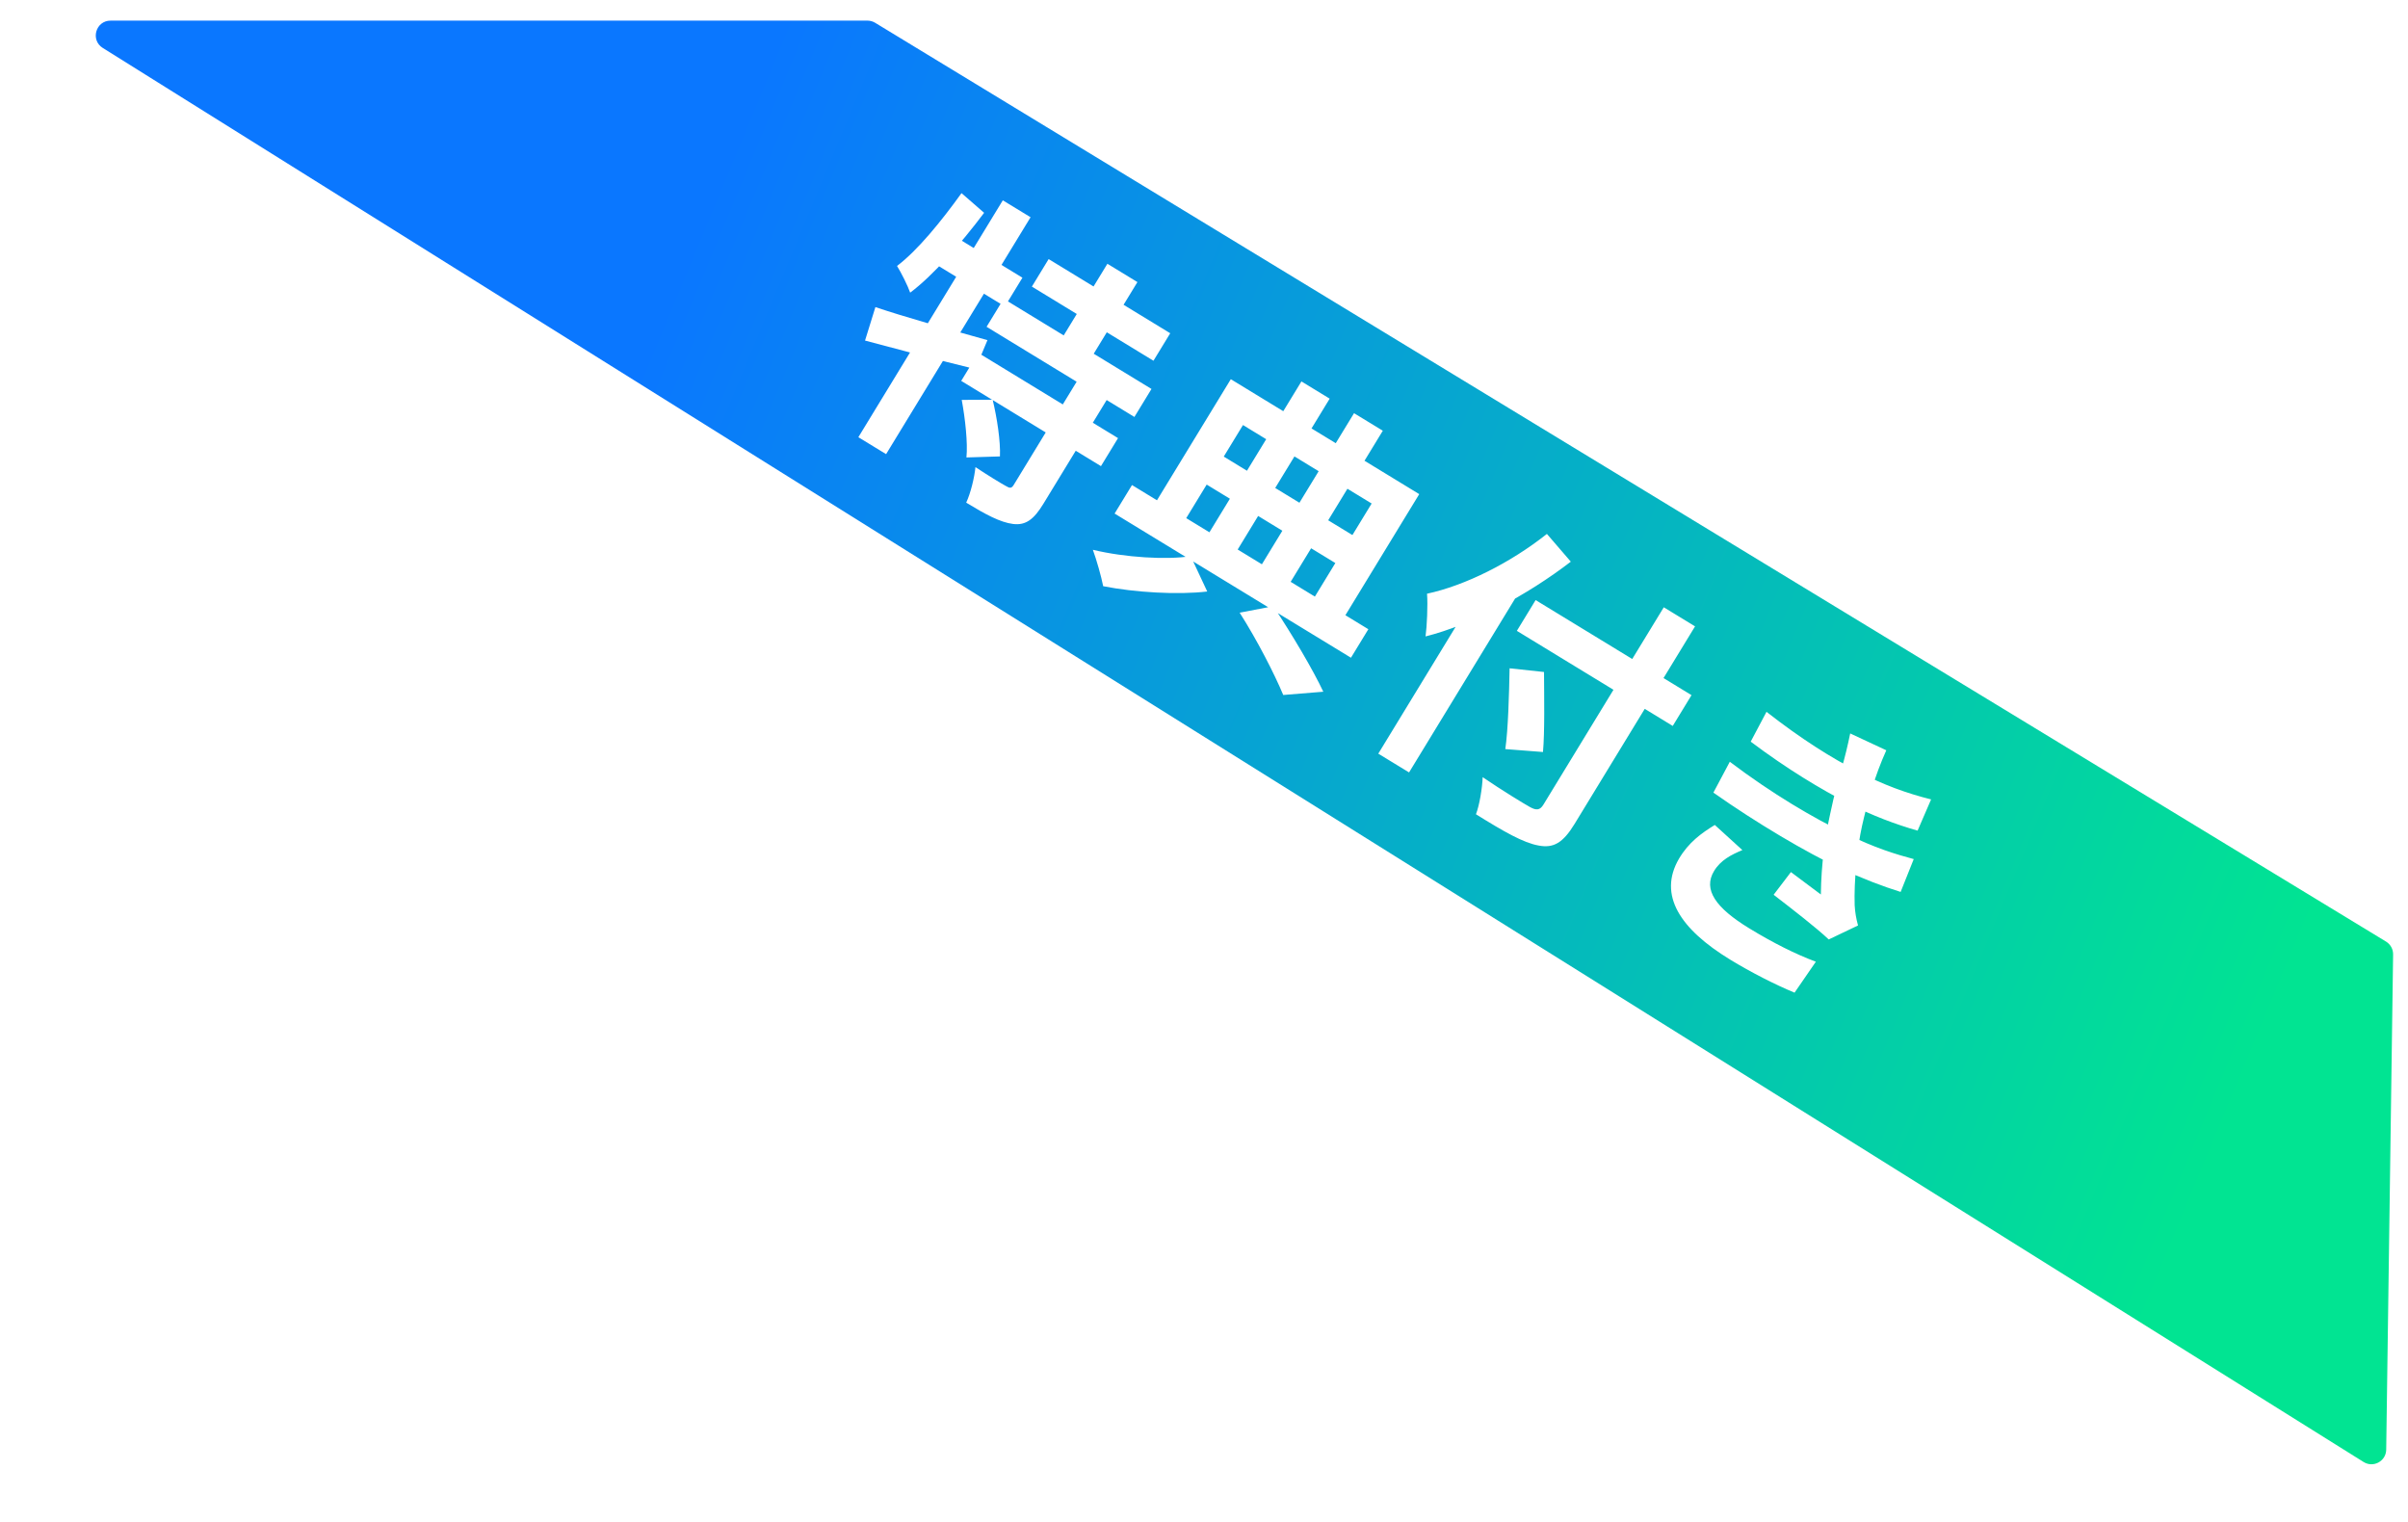 <svg width="163" height="103" viewBox="0 0 163 103" fill="none" xmlns="http://www.w3.org/2000/svg">
<g clip-path="url(#clip0_23_20831)">
<g filter="url(#filter0_d_23_20831)">
<path d="M161.512 62.73L59.239 0.542C59.083 0.447 58.903 0.396 58.72 0.396L7.485 0.396C6.48 0.396 6.103 1.712 6.955 2.244L159.995 97.955C160.655 98.368 161.514 97.9 161.525 97.121L161.992 63.599C161.997 63.245 161.814 62.914 161.512 62.73Z" fill="url(#paint0_linear_23_20831)"/>
</g>
<path d="M70.984 17.536L69.849 19.398L78.079 24.417L79.214 22.556L70.984 17.536ZM67.939 20.224L66.783 22.119L76.789 28.222L77.945 26.326L67.939 20.224ZM66.222 23.885L65.066 25.78L74.525 31.55L75.681 29.654L66.222 23.885ZM74.961 17.853L71.368 23.744L73.4 24.983L76.993 19.093L74.961 17.853ZM73.004 25.632L68.62 32.821C68.474 33.06 68.358 33.059 68.084 32.892C67.784 32.732 66.844 32.16 66.029 31.615C65.958 32.345 65.7 33.383 65.404 34.022C66.702 34.813 67.706 35.356 68.577 35.465C69.447 35.574 69.996 35.136 70.631 34.094L75.036 26.871L73.004 25.632ZM65.101 27.067C65.335 28.334 65.519 29.992 65.419 30.962L67.687 30.893C67.736 29.892 67.487 28.264 67.194 27.055L65.101 27.067ZM59.257 20.785L58.555 23.051C60.688 23.626 63.454 24.352 66.022 24.981L66.842 23.022C64.08 22.251 61.16 21.43 59.257 20.785ZM67.881 13.559L58.103 29.592L59.981 30.738L69.76 14.704L67.881 13.559ZM65.086 13.072C63.703 14.993 62.111 16.951 60.721 18.001C61.006 18.455 61.459 19.364 61.611 19.808C63.162 18.646 65.02 16.522 66.616 14.404L65.086 13.072ZM64.12 15.693L62.557 17.41L68.021 20.743L69.209 18.796L64.12 15.693ZM83.914 41.469C85.111 43.347 86.274 45.626 86.864 47.04L89.576 46.819C88.883 45.343 87.477 42.963 86.194 41.033L83.914 41.469ZM76.626 32.831L75.449 34.76L91.448 44.518L92.625 42.588L76.626 32.831ZM81.864 30.31L80.709 32.205L91.21 38.609L92.365 36.714L81.864 30.31ZM88.095 25.817L81.347 36.881L83.259 38.048L90.007 26.983L88.095 25.817ZM91.657 27.966L84.898 39.047L86.845 40.235L93.604 29.153L91.657 27.966ZM83.315 25.666L77.889 34.562L79.87 35.77L84.139 28.769L92.848 34.08L88.578 41.081L90.644 42.341L96.07 33.445L83.315 25.666ZM80.6 37.644C78.99 37.904 76.141 37.736 73.977 37.212C74.232 37.907 74.543 39.01 74.676 39.677C76.83 40.1 79.724 40.272 81.719 40.036L80.6 37.644ZM103.948 40.616L102.678 42.699L113.23 49.135L114.5 47.051L103.948 40.616ZM112.623 41.104L104.479 54.456C104.239 54.849 103.996 54.864 103.559 54.621C103.138 54.388 101.653 53.482 100.363 52.602C100.337 53.336 100.15 54.487 99.909 55.113C101.794 56.286 103.112 57.043 104.147 57.229C105.154 57.421 105.794 57.062 106.586 55.765L114.74 42.395L112.623 41.104ZM102.186 45.233C102.152 47.017 102.087 49.39 101.896 50.702L104.446 50.899C104.569 49.545 104.525 47.199 104.516 45.484L102.186 45.233ZM99.994 40.031L93.298 51.011L95.381 52.281L103.316 39.27L103.32 39.225L99.994 40.031ZM104.711 36.138C102.258 38.086 99.184 39.631 96.597 40.185C96.66 40.926 96.588 42.428 96.497 43.076C99.624 42.289 103.374 40.289 106.33 38.016L104.711 36.138ZM119.576 48.179L118.508 50.198C120.947 52.037 123.314 53.457 125.156 54.393C126.704 55.197 128.366 55.813 129.804 56.221L130.718 54.108C129.03 53.687 127.463 53.107 125.847 52.261C123.954 51.294 121.891 49.99 119.576 48.179ZM117.092 51.56L115.982 53.648C118.931 55.727 122.292 57.707 124.589 58.78C126.066 59.47 127.475 60.001 128.656 60.37L129.543 58.147C128.376 57.833 126.887 57.394 124.949 56.422C122.775 55.378 119.978 53.742 117.092 51.56ZM124.68 51.948C124.402 52.903 124.198 53.621 123.885 55.094C123.552 56.601 123.278 58.472 123.256 60.543C122.792 60.19 121.905 59.532 121.229 59.026L120.059 60.562C121.222 61.458 122.958 62.798 123.789 63.586L125.772 62.64C125.642 62.163 125.576 61.771 125.545 61.284C125.489 59.609 125.724 57.34 126.044 55.895C126.402 54.31 126.891 52.547 127.686 50.783L125.242 49.643C125.075 50.455 124.894 51.212 124.68 51.948ZM117.944 57.538L116.076 55.837C115.177 56.389 114.308 57.008 113.648 58.128C112.221 60.584 113.724 62.882 117.122 64.955C118.522 65.809 120.166 66.647 121.475 67.188L122.917 65.093C121.542 64.582 120.018 63.816 118.413 62.837C116.142 61.452 115.259 60.211 116.03 58.948C116.478 58.213 117.19 57.852 117.944 57.538Z" fill="white"/>
</g>
<defs>
<filter id="filter0_d_23_20831" x="2.483" y="-2.604" width="163.509" height="105.712" filterUnits="userSpaceOnUse" color-interpolation-filters="sRGB">
<feFlood flood-opacity="0" result="BackgroundImageFix"/>
<feColorMatrix in="SourceAlpha" type="matrix" values="0 0 0 0 0 0 0 0 0 0 0 0 0 0 0 0 0 0 127 0" result="hardAlpha"/>
<feOffset dy="1"/>
<feGaussianBlur stdDeviation="2"/>
<feComposite in2="hardAlpha" operator="out"/>
<feColorMatrix type="matrix" values="0 0 0 0 0.166 0 0 0 0 0.236 0 0 0 0 0.604 0 0 0 0.3 0"/>
<feBlend mode="normal" in2="BackgroundImageFix" result="effect1_dropShadow_23_20831"/>
<feBlend mode="normal" in="SourceGraphic" in2="effect1_dropShadow_23_20831" result="shape"/>
</filter>
<linearGradient id="paint0_linear_23_20831" x1="157.088" y1="60.088" x2="33.311" y2="8.672" gradientUnits="userSpaceOnUse">
<stop stop-color="#01E492"/>
<stop offset="0.888" stop-color="#0A77FF"/>
</linearGradient>
<clipPath id="clip0_23_20831">
<rect width="163" height="103" fill="white"/>
</clipPath>
</defs>
</svg>
